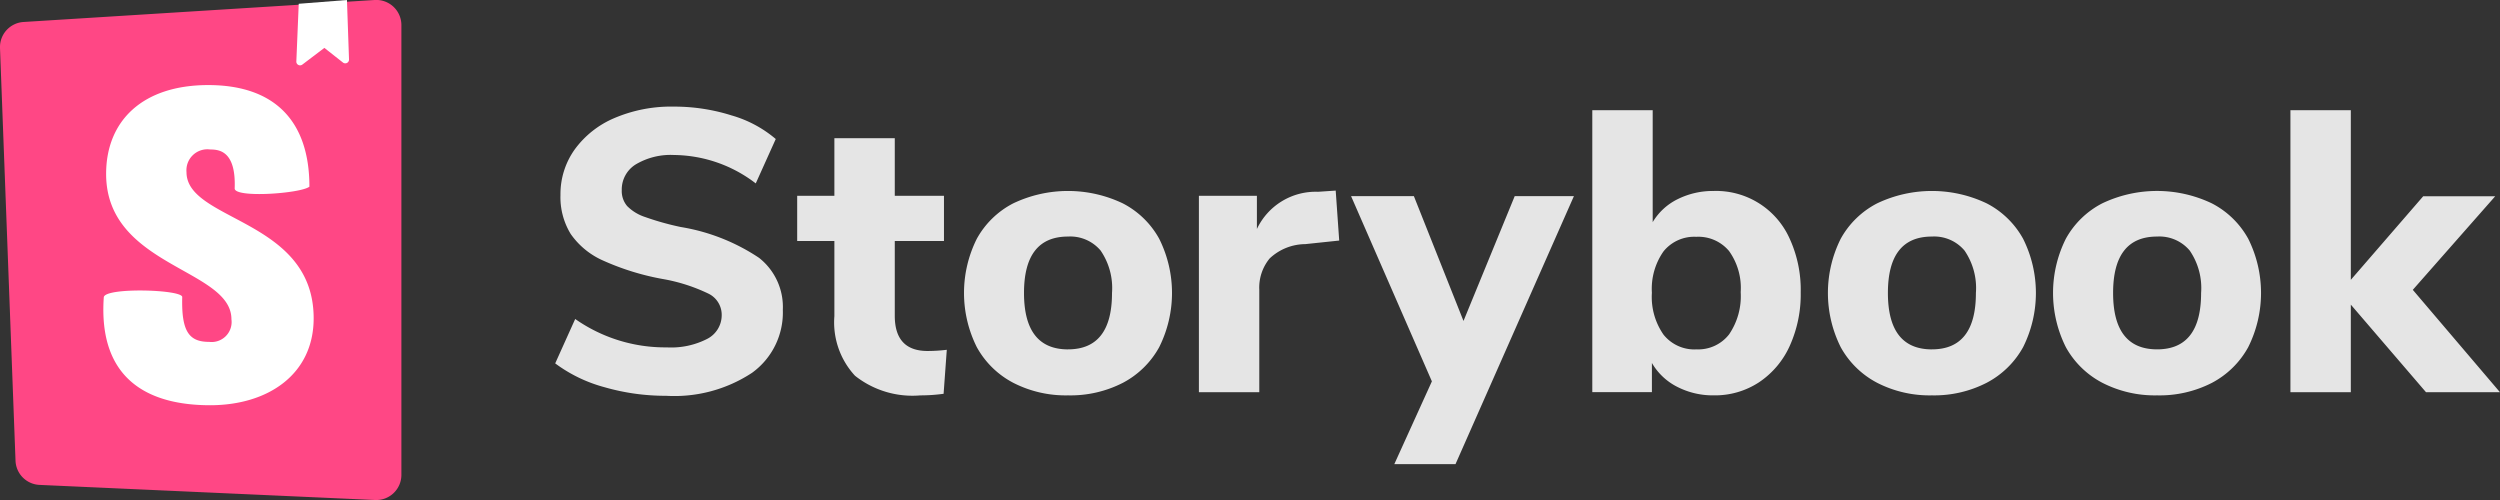 <svg xmlns="http://www.w3.org/2000/svg" width="139.999" height="28" viewBox="0 0 139.999 28">
  <rect x="0" y="0" width="139.999" height="28" fill="#333333" stroke="none"/>
  <g id="storybook" transform="translate(0)">
    <path id="Path_113839" data-name="Path 113839" d="M119.91,38.024a12.3,12.3,0,0,1-3.45-.482,8.171,8.171,0,0,1-2.755-1.333l1.12-2.486a8.77,8.77,0,0,0,5.13,1.59,4.422,4.422,0,0,0,2.274-.482,1.49,1.49,0,0,0,.8-1.333,1.316,1.316,0,0,0-.728-1.187,9.727,9.727,0,0,0-2.587-.829,14.329,14.329,0,0,1-3.327-1.031,4.346,4.346,0,0,1-1.814-1.489A3.946,3.946,0,0,1,114,26.779a4.3,4.3,0,0,1,.8-2.553,5.3,5.3,0,0,1,2.229-1.758,8.078,8.078,0,0,1,3.315-.638,10.658,10.658,0,0,1,3.237.493,6.636,6.636,0,0,1,2.475,1.322l-1.12,2.486a7.618,7.618,0,0,0-4.57-1.591,3.815,3.815,0,0,0-2.15.527,1.651,1.651,0,0,0-.784,1.445,1.3,1.3,0,0,0,.3.885,2.509,2.509,0,0,0,1.008.616,15.408,15.408,0,0,0,2,.56,11.132,11.132,0,0,1,4.379,1.725,3.5,3.5,0,0,1,1.333,2.912,4.164,4.164,0,0,1-1.725,3.528A7.908,7.908,0,0,1,119.91,38.024Zm14.649-2.509a9.029,9.029,0,0,0,1.075-.067l-.179,2.464a9.5,9.5,0,0,1-1.3.089,5.176,5.176,0,0,1-3.662-1.1,4.4,4.4,0,0,1-1.154-3.338V29.356h-2.083V26.824h2.083V23.6h3.382v3.225h2.755v2.531h-2.755v4.189Q132.723,35.515,134.559,35.515ZM142.422,38a6.421,6.421,0,0,1-3.069-.705,4.945,4.945,0,0,1-2.038-1.994,6.783,6.783,0,0,1,0-6.07,4.877,4.877,0,0,1,2.038-1.982,7.127,7.127,0,0,1,6.138,0,4.876,4.876,0,0,1,2.038,1.982,6.783,6.783,0,0,1,0,6.07A4.945,4.945,0,0,1,145.49,37.3,6.417,6.417,0,0,1,142.422,38Zm0-2.576q2.464,0,2.464-3.158a3.711,3.711,0,0,0-.638-2.375,2.22,2.22,0,0,0-1.826-.784q-2.464,0-2.464,3.158T142.422,35.426Zm15.187-6.093-1.9.2a2.943,2.943,0,0,0-1.993.8,2.562,2.562,0,0,0-.582,1.758v5.735h-3.382v-11h3.248v1.859a3.643,3.643,0,0,1,3.427-2.083l.986-.067Zm9.828-2.486h3.315l-6.631,15.008h-3.427l2.105-4.637-4.525-10.371h3.517l2.778,6.989Zm11.155-.291a4.509,4.509,0,0,1,4.245,2.677,6.859,6.859,0,0,1,.616,2.99,7.005,7.005,0,0,1-.616,3.013,4.831,4.831,0,0,1-1.725,2.038,4.489,4.489,0,0,1-2.52.728,4.373,4.373,0,0,1-2.061-.481,3.426,3.426,0,0,1-1.411-1.333v1.635h-3.338V22.031h3.382V28.3a3.344,3.344,0,0,1,1.4-1.288A4.423,4.423,0,0,1,178.592,26.555Zm-.986,8.87a2.187,2.187,0,0,0,1.837-.84,3.788,3.788,0,0,0,.649-2.363,3.551,3.551,0,0,0-.649-2.3,2.238,2.238,0,0,0-1.837-.8,2.211,2.211,0,0,0-1.837.818,3.647,3.647,0,0,0-.65,2.318,3.686,3.686,0,0,0,.65,2.341A2.211,2.211,0,0,0,177.606,35.426ZM190.8,38a6.42,6.42,0,0,1-3.069-.705,4.947,4.947,0,0,1-2.038-1.994,6.785,6.785,0,0,1,0-6.07,4.879,4.879,0,0,1,2.038-1.982,7.127,7.127,0,0,1,6.138,0,4.879,4.879,0,0,1,2.038,1.982,6.785,6.785,0,0,1,0,6.07,4.948,4.948,0,0,1-2.038,1.993A6.417,6.417,0,0,1,190.8,38Zm0-2.576q2.464,0,2.464-3.158a3.711,3.711,0,0,0-.638-2.375,2.22,2.22,0,0,0-1.826-.784q-2.464,0-2.464,3.158T190.8,35.426ZM203.411,38a6.421,6.421,0,0,1-3.069-.705A4.947,4.947,0,0,1,198.3,35.3a6.785,6.785,0,0,1,0-6.07,4.879,4.879,0,0,1,2.038-1.982,7.127,7.127,0,0,1,6.138,0,4.879,4.879,0,0,1,2.038,1.982,6.785,6.785,0,0,1,0,6.07A4.948,4.948,0,0,1,206.48,37.3,6.417,6.417,0,0,1,203.411,38Zm0-2.576q2.464,0,2.464-3.158a3.711,3.711,0,0,0-.638-2.375,2.22,2.22,0,0,0-1.826-.784q-2.464,0-2.464,3.158t2.464,3.159Zm19.2,2.4H218.47l-4.211-4.905v4.905h-3.382V22.031h3.382v9.5l4.054-4.681h4.032l-4.615,5.241Z" transform="translate(-82.614 -15.86)" fill="#e5e5e5"/>
    <path id="Path_113840" data-name="Path 113840" d="M.869,25.8,0,2.689A1.408,1.408,0,0,1,1.32,1.231L20.978,0a1.408,1.408,0,0,1,1.5,1.405V26.592A1.408,1.408,0,0,1,21,28L2.212,27.154A1.408,1.408,0,0,1,.869,25.8Z" transform="translate(0)" fill="#ff4785"/>
    <path id="Path_113841" data-name="Path 113841" d="M31.974,3.442l.134-3.23L34.808,0l.116,3.33a.21.21,0,0,1-.34.172l-1.041-.82-1.233.935a.21.21,0,0,1-.337-.176Zm-3.453,7.112c0,.548,3.689.285,4.185-.1,0-3.73-2-5.69-5.666-5.69S21.322,6.755,21.322,9.74c0,5.2,7.017,5.3,7.017,8.136a1.121,1.121,0,0,1-1.248,1.269c-1.118,0-1.559-.571-1.507-2.511,0-.421-4.262-.552-4.392,0-.331,4.7,2.6,6.059,5.952,6.059,3.249,0,5.8-1.732,5.8-4.867,0-5.573-7.121-5.424-7.121-8.186a1.174,1.174,0,0,1,1.326-1.269C27.664,8.372,28.6,8.464,28.521,10.554Z" transform="translate(-15.379 0)" fill="#fff"/>
  </g>
</svg>
